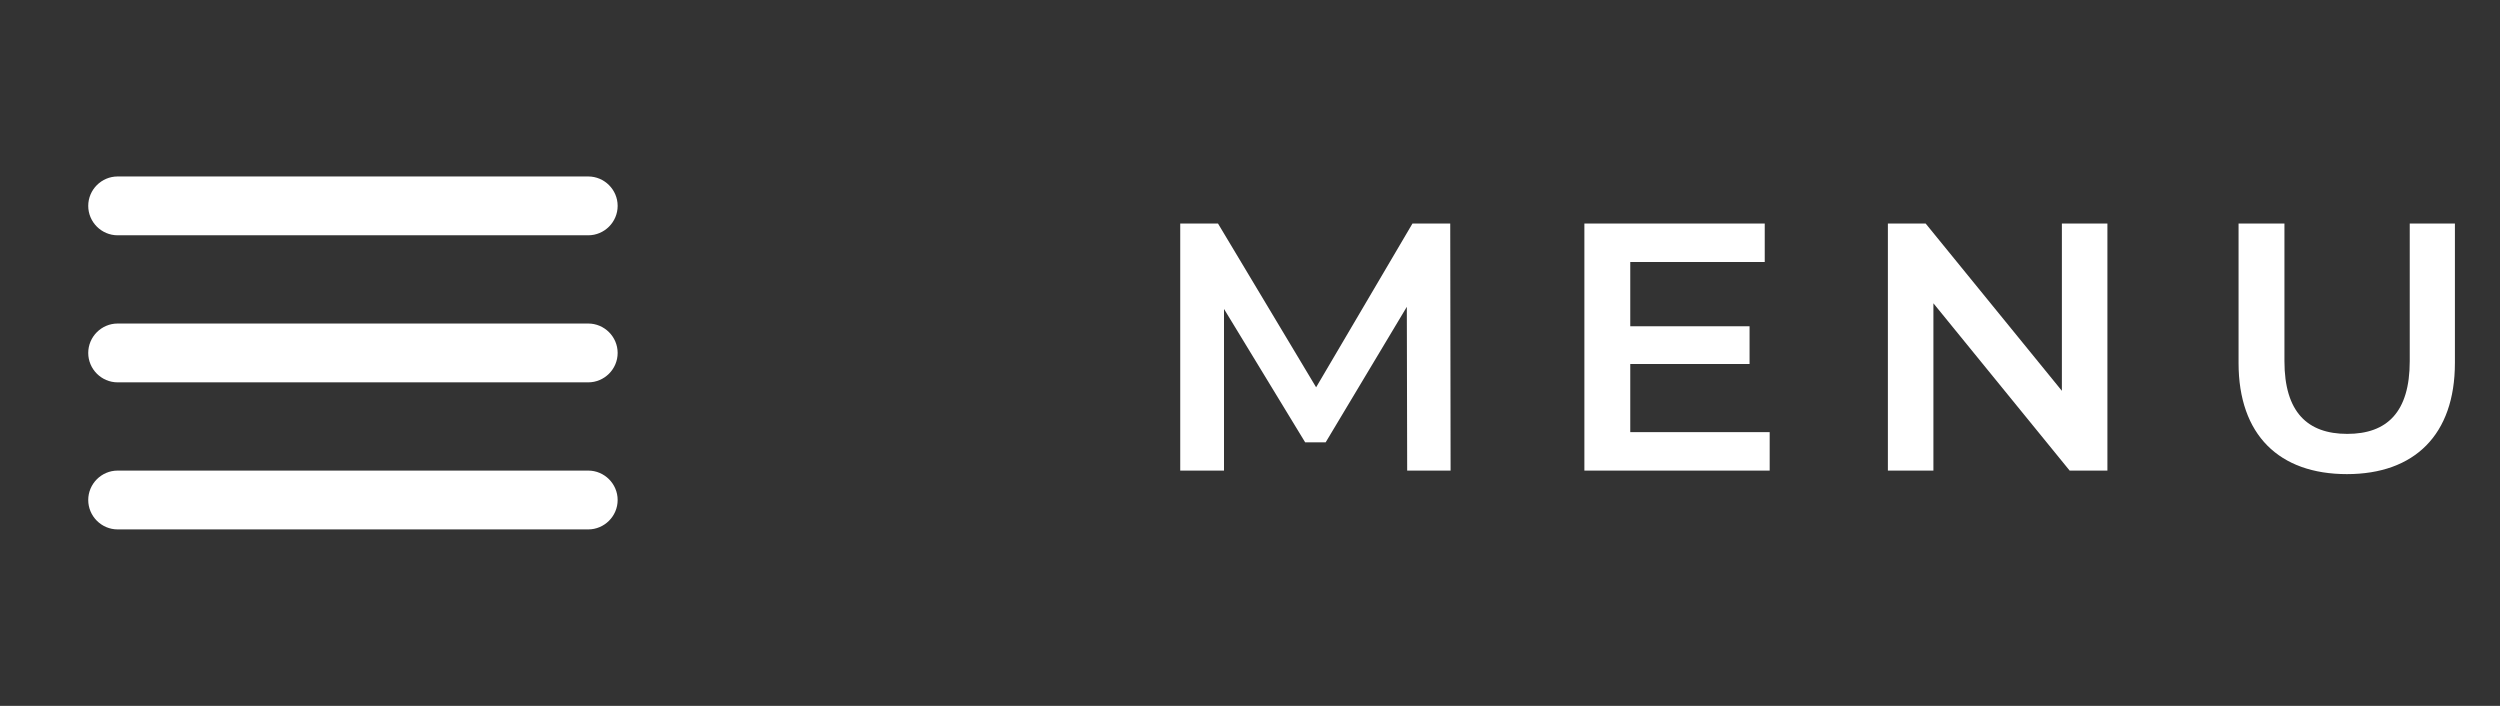 <svg xmlns="http://www.w3.org/2000/svg" width="85" height="24" viewBox="0 0 85 24" fill="none"><rect x="0" y="0" width="85" height="24" fill="#333333" stroke="none"/><path d="M49.32 16L49.308 7.6H48.024L44.748 13.168L41.412 7.6H40.128V16H41.616V10.504L44.376 15.04H45.072L47.832 10.432L47.844 16H49.32ZM55.429 14.692V12.376H59.485V11.092H55.429V8.908H60.001V7.6H53.869V16H60.169V14.692H55.429ZM70.104 7.6V13.288L65.472 7.6H64.188V16H65.736V10.312L70.368 16H71.652V7.6H70.104ZM79.795 16.12C82.087 16.12 83.467 14.788 83.467 12.34V7.6H81.931V12.28C81.931 14.008 81.163 14.752 79.807 14.752C78.451 14.752 77.671 14.008 77.671 12.28V7.6H76.111V12.34C76.111 14.788 77.491 16.12 79.795 16.12Z" fill="white"></path><path d="M4 18H20C20.55 18 21 17.55 21 17C21 16.45 20.55 16 20 16H4C3.45 16 3 16.45 3 17C3 17.55 3.45 18 4 18ZM4 13H20C20.55 13 21 12.55 21 12C21 11.45 20.55 11 20 11H4C3.45 11 3 11.45 3 12C3 12.55 3.45 13 4 13ZM3 7C3 7.55 3.45 8 4 8H20C20.55 8 21 7.55 21 7C21 6.45 20.55 6 20 6H4C3.45 6 3 6.45 3 7Z" fill="white"></path></svg>